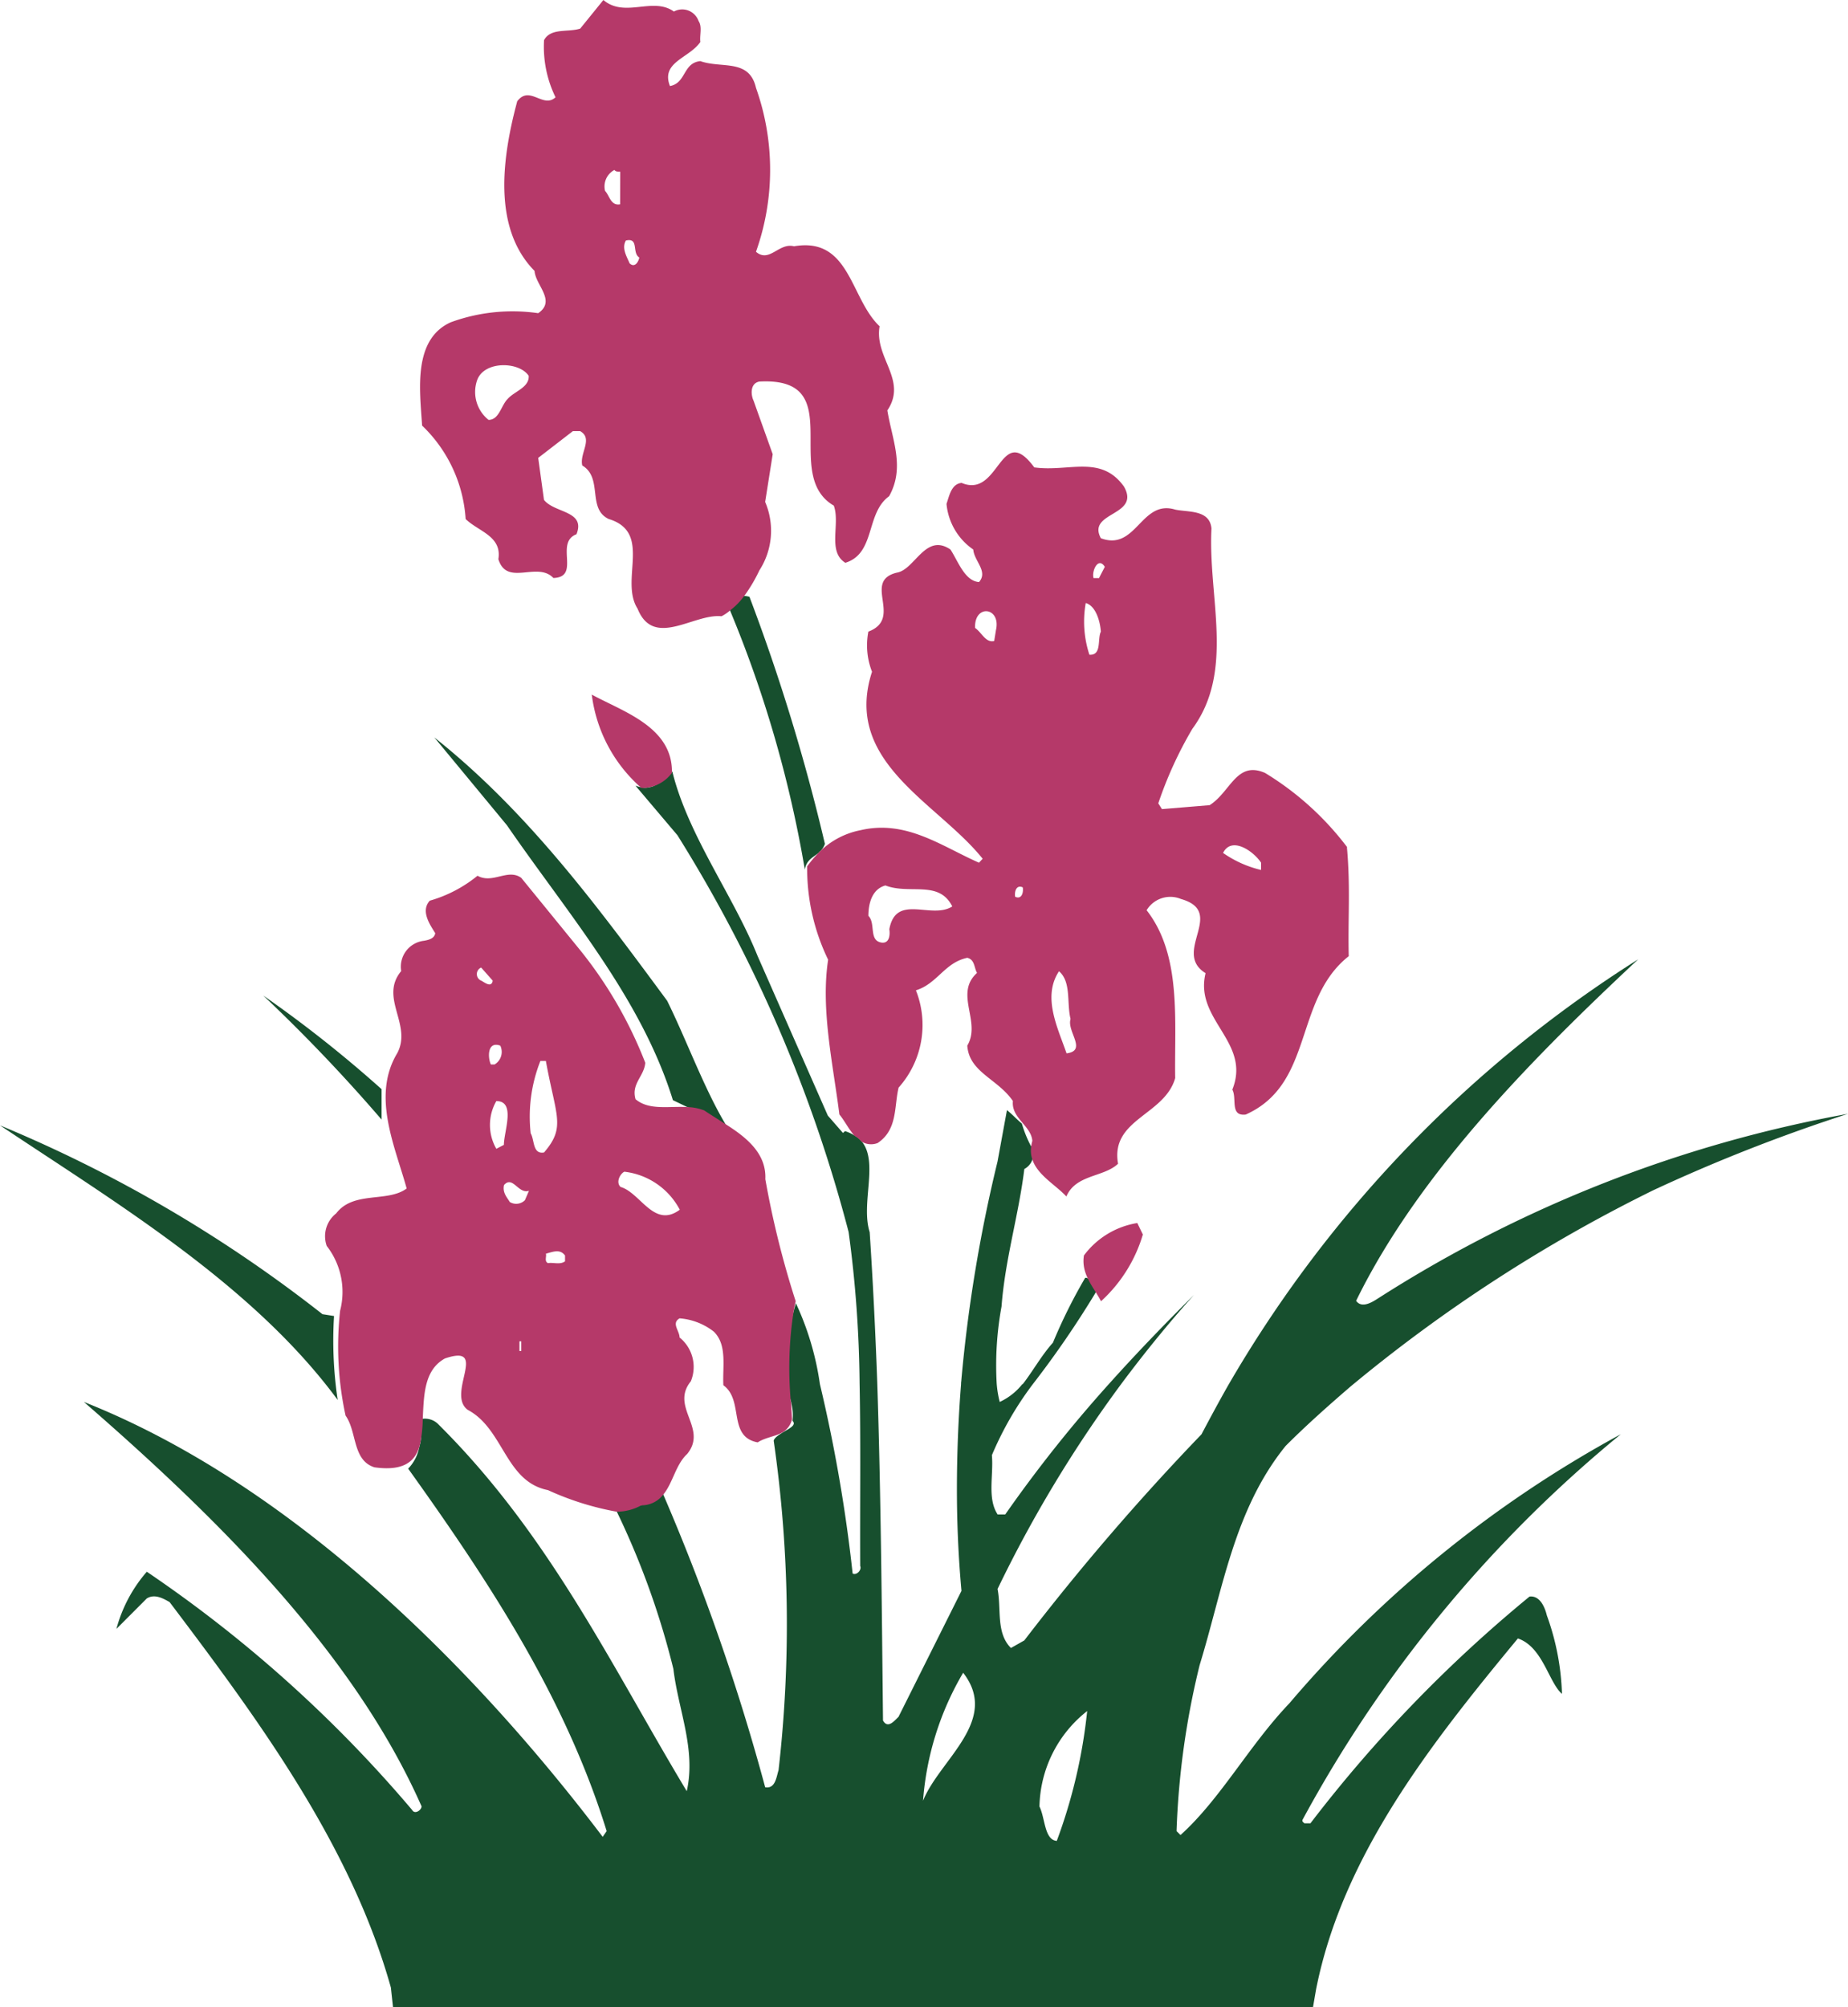 <svg xmlns="http://www.w3.org/2000/svg" width="73.386" height="79.674" viewBox="0 0 73.386 79.674">
  <g id="Group_2743" data-name="Group 2743" transform="translate(15775 4320.303)">
    <path id="Path_5192" data-name="Path 5192" d="M29.765,20.043a.735.735,0,0,0-.205-.036c-.278.012-.35.314-.628.41a.946.946,0,0,1,.06.169A47.2,47.2,0,0,1,31.961,30.87c.06-.386.326-.483.543-.664.024-.024.036-.048.06-.06a.688.688,0,0,0,.193-.3,77.9,77.9,0,0,0-2.993-9.8m-.954,20.929c-.857-1.436-1.569-3.392-2.317-4.9-2.764-3.742-5.528-7.5-9.246-10.453l2.885,3.488c2.426,3.524,5.335,6.856,6.59,10.911l.579.278h.012l1.521.724a.091.091,0,0,1-.024-.048M10.453,35.867a65.842,65.842,0,0,1,4.7,4.925V39.585a49.261,49.261,0,0,0-4.7-3.718m2.812,12.722-.459-.072A54.55,54.55,0,0,0,0,41.021c4.587,3.066,10.042,6.325,13.41,10.9a15.961,15.961,0,0,1-.145-3.331m37.791,5.154c.821-.821,1.69-1.593,2.559-2.342a60.741,60.741,0,0,1,12.046-7.809,67.351,67.351,0,0,1,7.725-3.03,51.583,51.583,0,0,0-18.7,7.351c-.229.145-.616.374-.833.072,2.5-5.118,7.145-9.765,11.2-13.555A49.1,49.1,0,0,0,48.751,51.377c-.362.64-.7,1.267-1.038,1.907a96.719,96.719,0,0,0-7.037,8.183l-.531.3c-.6-.6-.374-1.545-.531-2.342a50.625,50.625,0,0,1,4.9-8.123c.881-1.183,1.895-2.438,2.9-3.549-1.159,1.147-2.33,2.366-3.38,3.537a53.839,53.839,0,0,0-4.116,5.178h-.3c-.422-.64-.157-1.557-.229-2.354a13.067,13.067,0,0,1,1.629-2.824,38.362,38.362,0,0,0,2.5-3.645c.072-.121.133-.229.193-.35-.241.133-.326-.133-.495-.193H43.2a.108.108,0,0,0-.109-.024,21.247,21.247,0,0,0-1.279,2.571c-.447.495-.809,1.147-1.195,1.642H40.6A2.477,2.477,0,0,1,39.7,52a4.262,4.262,0,0,1-.121-.736,12.918,12.918,0,0,1,.193-3.054c.145-1.895.676-3.6.905-5.456A.679.679,0,0,0,41,42.373a.714.714,0,0,0-.048-.495v-.012a4.717,4.717,0,0,1-.374-.917c-.193-.157-.4-.386-.591-.531l-.374,2.04a58.747,58.747,0,0,0-1.436,8.666c0,.036-.012.1-.012.133v.036C38.057,52.644,38,54.056,38,55.481c0,1.34.06,2.692.181,4.019l-2.5,5c-.157.145-.422.495-.616.145-.048-4.526-.084-9.028-.229-13.434-.072-1.979-.169-3.959-.3-5.951-.362-1.147.362-2.764-.314-3.6a.012.012,0,0,1-.012-.012.95.95,0,0,0-.266-.217,1.634,1.634,0,0,0-.386-.181l-.084.072-.6-.688-2.8-6.361c-.941-2.342-2.716-4.719-3.355-7.218-.012-.048-.012-.072-.024-.072-.048-.036-.1.133-.205.241-.012.012-.012.012-.024.012a.25.25,0,0,1-.121.072,2.245,2.245,0,0,1-.241.169l-.145.072a.6.6,0,0,1-.157.048.688.688,0,0,1-.362,0,1.862,1.862,0,0,1-.205-.06l1.666,1.967A56.573,56.573,0,0,1,33.7,45.257a47.257,47.257,0,0,1,.435,6c.048,2.378.012,4.816.024,7.254.072.157-.145.386-.3.3a60.728,60.728,0,0,0-1.3-7.52,11.38,11.38,0,0,0-.954-3.211l-.06.217a.073.073,0,0,0-.012.048l-.157.579a18.907,18.907,0,0,1-.278,2.366,1.994,1.994,0,0,1,.314.7.109.109,0,0,1,.012.06,1.963,1.963,0,0,1,.048.7c.169.169-.121.3-.386.459-.157.1-.326.205-.362.326a51.054,51.054,0,0,1,.193,13.084c-.084.253-.121.748-.531.676a85.757,85.757,0,0,0-4.043-11.611.738.738,0,0,0-.06-.145c-.483.724-1.207.531-1.811.76.012.024.024.036.024.06a31.82,31.82,0,0,1,2.245,6.24c.193,1.629.905,3.186.531,4.852C24.309,62.53,21.847,57.3,17.429,52.91a.744.744,0,0,0-.64-.241.453.453,0,0,0-.121.012,2.2,2.2,0,0,1,.036.881v.024c-.024.072-.036.157-.06.229a1.672,1.672,0,0,1-.435.833c3.259,4.55,6.252,9.125,7.882,14.387l-.157.229C18.6,62.228,11.358,55.179,3.331,52c5.311,4.611,10.718,9.958,13.41,16.053,0,.145-.266.338-.374.145A51.981,51.981,0,0,0,5.83,58.74a5.7,5.7,0,0,0-1.207,2.269L5.83,59.8c.314-.193.652,0,.905.145,3.524,4.659,7.206,9.656,8.787,15.3l.084.772H52.142l.121-.7c1.05-5.3,4.538-9.728,8.014-13.929.99.338,1.219,1.738,1.75,2.2a9.966,9.966,0,0,0-.6-3.114c-.072-.3-.266-.8-.688-.748a54.345,54.345,0,0,0-8.7,9H51.8c-.036-.036-.109-.072-.072-.145a51.386,51.386,0,0,1,12.637-15.3A46.242,46.242,0,0,0,51.2,63.966c-1.593,1.666-2.728,3.79-4.321,5.226l-.157-.157a32.006,32.006,0,0,1,.917-6.59c.917-2.981,1.364-6.168,3.416-8.7m-14.4,14.086a11.71,11.71,0,0,1,1.593-5.081c1.473,1.895-.941,3.452-1.593,5.081m5.311,1.593c-.495-.036-.459-.905-.688-1.364a4.936,4.936,0,0,1,1.895-3.79,20.939,20.939,0,0,1-1.207,5.154" transform="translate(-15775 -4316.653)" fill="#174f2e"/>
    <path id="Path_5193" data-name="Path 5193" d="M32.383,16.689c.8-1.207-.531-2.076-.314-3.331-1.171-1.1-1.171-3.561-3.4-3.174-.6-.157-.978.676-1.509.217a9.707,9.707,0,0,0,0-6.506c-.266-1.171-1.364-.76-2.209-1.062-.7.072-.555.869-1.207.99-.374-.954.76-1.1,1.207-1.75-.036-.266.084-.6-.072-.833A.687.687,0,0,0,23.9.866c-.833-.6-1.943.266-2.8-.459L20.18,1.542C19.7,1.7,19.01,1.505,18.744,2A4.562,4.562,0,0,0,19.2,4.269c-.495.459-1.026-.495-1.521.157-.567,2.112-1.026,5,.688,6.735.036.567.869,1.183.145,1.678a7.136,7.136,0,0,0-3.476.362c-1.521.688-1.219,2.74-1.135,4.1A5.625,5.625,0,0,1,15.63,21.01c.507.495,1.448.676,1.3,1.593.338,1.1,1.545.072,2.185.748,1.1-.036.036-1.4.917-1.738.374-.941-.881-.833-1.291-1.364l-.229-1.666,1.376-1.062h.29c.531.3-.036.881.084,1.364.833.495.181,1.714,1.05,2.124,1.75.531.422,2.426,1.147,3.561.64,1.593,2.233.181,3.331.3a1.664,1.664,0,0,0,.338-.229,2.871,2.871,0,0,0,.567-.579,6.236,6.236,0,0,0,.6-1.014,2.9,2.9,0,0,0,.229-2.716l.3-1.895-.76-2.124c-.109-.229-.145-.688.229-.76,3.6-.193.833,3.681,2.957,4.925.266.724-.266,1.823.459,2.269,1.207-.374.8-1.967,1.738-2.643.64-1.147.121-2.233-.072-3.416m-15.075-.447c-.266.266-.338.833-.76.833a1.416,1.416,0,0,1-.447-1.593c.29-.76,1.666-.724,2.04-.157.036.459-.567.616-.833.917m4.466-7.725c-.374.072-.422-.35-.6-.531a.741.741,0,0,1,.374-.833c.036.072.157.072.229.072Zm.374,2.342c-.109-.266-.326-.6-.145-.905.531-.121.229.495.531.676-.036.193-.193.422-.386.229" transform="translate(-15772.139 -4320.71)" fill="#b53969"/>
    <path id="Path_5194" data-name="Path 5194" d="M32.383,16.689c.8-1.207-.531-2.076-.314-3.331-1.171-1.1-1.171-3.561-3.4-3.174-.6-.157-.978.676-1.509.217a9.707,9.707,0,0,0,0-6.506c-.266-1.171-1.364-.76-2.209-1.062-.7.072-.555.869-1.207.99-.374-.954.76-1.1,1.207-1.75-.036-.266.084-.6-.072-.833A.687.687,0,0,0,23.9.866c-.833-.6-1.943.266-2.8-.459L20.18,1.542C19.7,1.7,19.01,1.505,18.744,2A4.562,4.562,0,0,0,19.2,4.269c-.495.459-1.026-.495-1.521.157-.567,2.112-1.026,5,.688,6.735.036.567.869,1.183.145,1.678a7.136,7.136,0,0,0-3.476.362c-1.521.688-1.219,2.74-1.135,4.1A5.625,5.625,0,0,1,15.63,21.01c.507.495,1.448.676,1.3,1.593.338,1.1,1.545.072,2.185.748,1.1-.036.036-1.4.917-1.738.374-.941-.881-.833-1.291-1.364l-.229-1.666,1.376-1.062h.29c.531.3-.036.881.084,1.364.833.495.181,1.714,1.05,2.124,1.75.531.422,2.426,1.147,3.561.64,1.593,2.233.181,3.331.3a1.664,1.664,0,0,0,.338-.229,2.871,2.871,0,0,0,.567-.579,6.236,6.236,0,0,0,.6-1.014,2.9,2.9,0,0,0,.229-2.716l.3-1.895-.76-2.124c-.109-.229-.145-.688.229-.76,3.6-.193.833,3.681,2.957,4.925.266.724-.266,1.823.459,2.269,1.207-.374.8-1.967,1.738-2.643C33.1,18.959,32.576,17.872,32.383,16.689Zm-15.075-.447c-.266.266-.338.833-.76.833a1.416,1.416,0,0,1-.447-1.593c.29-.76,1.666-.724,2.04-.157C18.177,15.784,17.573,15.941,17.308,16.243Zm4.466-7.725c-.374.072-.422-.35-.6-.531a.741.741,0,0,1,.374-.833c.036.072.157.072.229.072Zm.374,2.342c-.109-.266-.326-.6-.145-.905.531-.121.229.495.531.676C22.5,10.823,22.341,11.053,22.148,10.86Z" transform="translate(-15772.139 -4320.71)" fill="none" stroke="#b53969" stroke-linecap="square" stroke-miterlimit="2" stroke-width="0"/>
    <path id="Path_5195" data-name="Path 5195" d="M48,30.954a11.72,11.72,0,0,0-3.259-2.945c-1.135-.495-1.364.748-2.2,1.279l-1.895.157-.145-.229a15.647,15.647,0,0,1,1.352-2.957c1.7-2.305.616-5.226.76-7.954-.072-.748-.905-.64-1.436-.748-1.364-.422-1.545,1.666-2.957,1.135-.567-1.062,1.593-.869.917-2.052-.917-1.279-2.2-.567-3.561-.76-1.364-1.847-1.364,1.255-2.885.616-.41.036-.495.531-.6.833a2.471,2.471,0,0,0,1.062,1.811c.036.459.6.869.229,1.291-.567-.036-.833-.833-1.135-1.291-.99-.676-1.412.8-2.124.917-1.4.338.266,1.811-1.135,2.342a2.865,2.865,0,0,0,.145,1.593c-1.171,3.6,2.607,5.19,4.393,7.423l-.145.157c-1.485-.652-2.885-1.714-4.7-1.291a3.181,3.181,0,0,0-1.617.845c-.024.012-.036.036-.06.06a4.936,4.936,0,0,0-.447.531,8.289,8.289,0,0,0,.833,3.705c-.3,1.967.193,4.128.447,6.144.193.229.374.591.6.845a.95.95,0,0,1,.266.217.012.012,0,0,0,.012.012.716.716,0,0,0,.64.06c.8-.531.652-1.448.833-2.2a3.727,3.727,0,0,0,.688-3.862c.857-.266,1.135-1.1,2.04-1.291.3.072.266.386.386.6-.917.833.181,1.931-.386,2.885.072,1.062,1.207,1.316,1.811,2.2-.072.676.724.978.772,1.581a1.961,1.961,0,0,0-.048.229v.012a1.1,1.1,0,0,0,.048.495c.205.628.929,1.014,1.352,1.473.374-.881,1.485-.76,2.052-1.3-.314-1.774,1.847-1.919,2.269-3.4-.036-2.269.266-4.876-1.135-6.663a1.1,1.1,0,0,1,1.364-.447c1.823.519-.374,2.112.978,2.945-.459,1.859,1.823,2.728,1.062,4.623.193.35-.109,1.062.531.99,2.728-1.219,1.895-4.55,4.092-6.288-.036-1.509.072-2.728-.072-4.321M29.82,34.213c.036.229,0,.567-.3.531-.531-.072-.229-.76-.531-1.062,0-.495.145-1.062.676-1.207.954.374,2.124-.229,2.655.833-.833.531-2.233-.531-2.5.905m4.237-11.889-.072.447c-.338.084-.495-.338-.76-.519-.036-.954,1.026-.833.833.072m.76,10.6c-.036-.181.036-.495.3-.374.036.193-.036.495-.3.374m2.04,6.216c-.338-.99-.978-2.233-.3-3.259.495.422.3,1.255.459,1.895-.157.495.676,1.255-.157,1.364m.905-15.824a4.216,4.216,0,0,1-.145-2.052c.386.109.567.688.6,1.135-.145.3.048.954-.459.917m.386-3.042h-.217c-.084-.266.181-.869.447-.447-.072.145-.157.3-.229.447M44.582,31.86a4.385,4.385,0,0,1-1.509-.676c.338-.676,1.207-.072,1.509.386Z" transform="translate(-15769.504 -4317.63)" fill="#b53969"/>
    <path id="Path_5196" data-name="Path 5196" d="M22.653,26.357a1.474,1.474,0,0,1-1.211.6A5.884,5.884,0,0,1,19.47,23.25c1.244.68,3.223,1.288,3.183,3.107" transform="translate(-15770.97 -4315.981)" fill="#b53969"/>
    <path id="Path_5197" data-name="Path 5197" d="M22.653,26.357a1.474,1.474,0,0,1-1.211.6A5.884,5.884,0,0,1,19.47,23.25C20.714,23.93,22.693,24.538,22.653,26.357Z" transform="translate(-15770.97 -4315.981)" fill="none" stroke="#b53969" stroke-linecap="square" stroke-miterlimit="2" stroke-width="0"/>
    <path id="Path_5198" data-name="Path 5198" d="M28.18,41.26c.048-1.026-.76-1.666-1.581-2.185-.3-.193-.591-.374-.845-.543A1.96,1.96,0,0,0,25.1,38.4H25.09c-.712-.048-1.521.145-2.064-.314-.181-.616.35-.917.386-1.448a16.84,16.84,0,0,0-2.583-4.466L18.488,29.3c-.531-.386-1.135.253-1.738-.084a5.293,5.293,0,0,1-1.895.99c-.386.422.036.99.217,1.291-.036.217-.266.266-.447.3A1.036,1.036,0,0,0,13.72,33c-.881,1.062.447,2.124-.157,3.259-1.026,1.7-.084,3.705.374,5.371-.76.567-2.112.084-2.8.99a1.15,1.15,0,0,0-.374,1.291,2.971,2.971,0,0,1,.531,2.571,12.914,12.914,0,0,0,.217,4.164c.459.64.266,1.774,1.147,2.052,1.123.157,1.581-.205,1.774-.785.024-.072.036-.157.06-.229v-.024a5.218,5.218,0,0,0,.084-.893c.048-.929.048-1.931.881-2.39,1.774-.6.036,1.4.905,2.04,1.436.76,1.485,2.849,3.186,3.186a11.377,11.377,0,0,0,2.728.857,2.036,2.036,0,0,0,.978-.253,1.085,1.085,0,0,0,.869-.422c.386-.459.495-1.195.954-1.617.833-1.026-.688-1.859.145-2.885a1.5,1.5,0,0,0-.447-1.738c0-.266-.338-.567,0-.76a2.513,2.513,0,0,1,1.364.531c.531.531.338,1.364.374,2.124.833.6.157,2.04,1.364,2.269.29-.193.688-.229.99-.4a.819.819,0,0,0,.374-.519c-.012-.217-.024-.422-.036-.64a.109.109,0,0,0-.012-.06,14.66,14.66,0,0,1,.121-3.645.073.073,0,0,1,.012-.048,2.472,2.472,0,0,1,.06-.29A36.542,36.542,0,0,1,28.18,41.26m-11.285-8.4.459.519c-.048.314-.35.048-.459,0a.282.282,0,0,1,0-.519m.76,3.1a.578.578,0,0,1-.229.748h-.145c-.121-.253-.157-.941.374-.748m-.157,2.2c.785,0,.3,1.207.3,1.738l-.3.157a1.9,1.9,0,0,1,0-1.895m.99,9.922h-.072v-.386h.072Zm.145-5.987a.49.49,0,0,1-.6.072c-.109-.181-.3-.374-.229-.676.35-.386.567.374.99.229Zm.229-2.655a6,6,0,0,1,.386-2.873h.217c.4,2.209.8,2.619-.072,3.633-.459.084-.374-.495-.531-.76m1.364,5.081c-.193.145-.459.036-.676.072-.157-.072-.048-.266-.084-.374.3-.084.567-.193.76.072Zm2.2-2.957c-.193-.193,0-.531.157-.6a2.859,2.859,0,0,1,2.2,1.509c-1.026.76-1.557-.676-2.354-.905" transform="translate(-15772.788 -4314.756)" fill="#b53969"/>
    <path id="Path_5199" data-name="Path 5199" d="M28.18,41.26c.048-1.026-.76-1.666-1.581-2.185-.3-.193-.591-.374-.845-.543A1.96,1.96,0,0,0,25.1,38.4H25.09c-.712-.048-1.521.145-2.064-.314-.181-.616.35-.917.386-1.448a16.84,16.84,0,0,0-2.583-4.466L18.488,29.3c-.531-.386-1.135.253-1.738-.084a5.293,5.293,0,0,1-1.895.99c-.386.422.036.99.217,1.291-.036.217-.266.266-.447.3A1.036,1.036,0,0,0,13.72,33c-.881,1.062.447,2.124-.157,3.259-1.026,1.7-.084,3.705.374,5.371-.76.567-2.112.084-2.8.99a1.15,1.15,0,0,0-.374,1.291,2.971,2.971,0,0,1,.531,2.571,12.914,12.914,0,0,0,.217,4.164c.459.64.266,1.774,1.147,2.052,1.123.157,1.581-.205,1.774-.785.024-.072.036-.157.06-.229v-.024a5.218,5.218,0,0,0,.084-.893c.048-.929.048-1.931.881-2.39,1.774-.6.036,1.4.905,2.04,1.436.76,1.485,2.849,3.186,3.186a11.377,11.377,0,0,0,2.728.857,2.036,2.036,0,0,0,.978-.253,1.085,1.085,0,0,0,.869-.422c.386-.459.495-1.195.954-1.617.833-1.026-.688-1.859.145-2.885a1.5,1.5,0,0,0-.447-1.738c0-.266-.338-.567,0-.76a2.513,2.513,0,0,1,1.364.531c.531.531.338,1.364.374,2.124.833.6.157,2.04,1.364,2.269.29-.193.688-.229.99-.4a.819.819,0,0,0,.374-.519c-.012-.217-.024-.422-.036-.64a.109.109,0,0,0-.012-.06,14.66,14.66,0,0,1,.121-3.645.073.073,0,0,1,.012-.048,2.472,2.472,0,0,1,.06-.29A36.542,36.542,0,0,1,28.18,41.26Zm-11.285-8.4.459.519c-.048.314-.35.048-.459,0A.282.282,0,0,1,16.895,32.86Zm.76,3.1a.578.578,0,0,1-.229.748h-.145C17.16,36.457,17.124,35.769,17.655,35.962Zm-.157,2.2c.785,0,.3,1.207.3,1.738l-.3.157A1.9,1.9,0,0,1,17.5,38.158Zm.99,9.922h-.072v-.386h.072Zm.145-5.987a.49.49,0,0,1-.6.072c-.109-.181-.3-.374-.229-.676.35-.386.567.374.99.229Zm.229-2.655a6,6,0,0,1,.386-2.873h.217c.4,2.209.8,2.619-.072,3.633C18.934,40.283,19.019,39.7,18.862,39.438Zm1.364,5.081c-.193.145-.459.036-.676.072-.157-.072-.048-.266-.084-.374.3-.084.567-.193.76.072Zm2.2-2.957c-.193-.193,0-.531.157-.6a2.859,2.859,0,0,1,2.2,1.509C23.75,43.228,23.219,41.792,22.423,41.562Z" transform="translate(-15772.788 -4314.756)" fill="none" stroke="#b53969" stroke-linecap="square" stroke-miterlimit="2" stroke-width="0"/>
    <path id="Path_5200" data-name="Path 5200" d="M38.005,41.085a5.8,5.8,0,0,1-1.662,2.649c-.266-.53-.8-1.06-.678-1.818a3.294,3.294,0,0,1,2.119-1.287Z" transform="translate(-15767.621 -4312.384)" fill="#b53969"/>
    <path id="Path_5201" data-name="Path 5201" d="M38.005,41.085a5.8,5.8,0,0,1-1.662,2.649c-.266-.53-.8-1.06-.678-1.818a3.294,3.294,0,0,1,2.119-1.287Z" transform="translate(-15767.621 -4312.384)" fill="none" stroke="#b53969" stroke-linecap="square" stroke-miterlimit="2" stroke-width="0"/>
  </g>
</svg>
